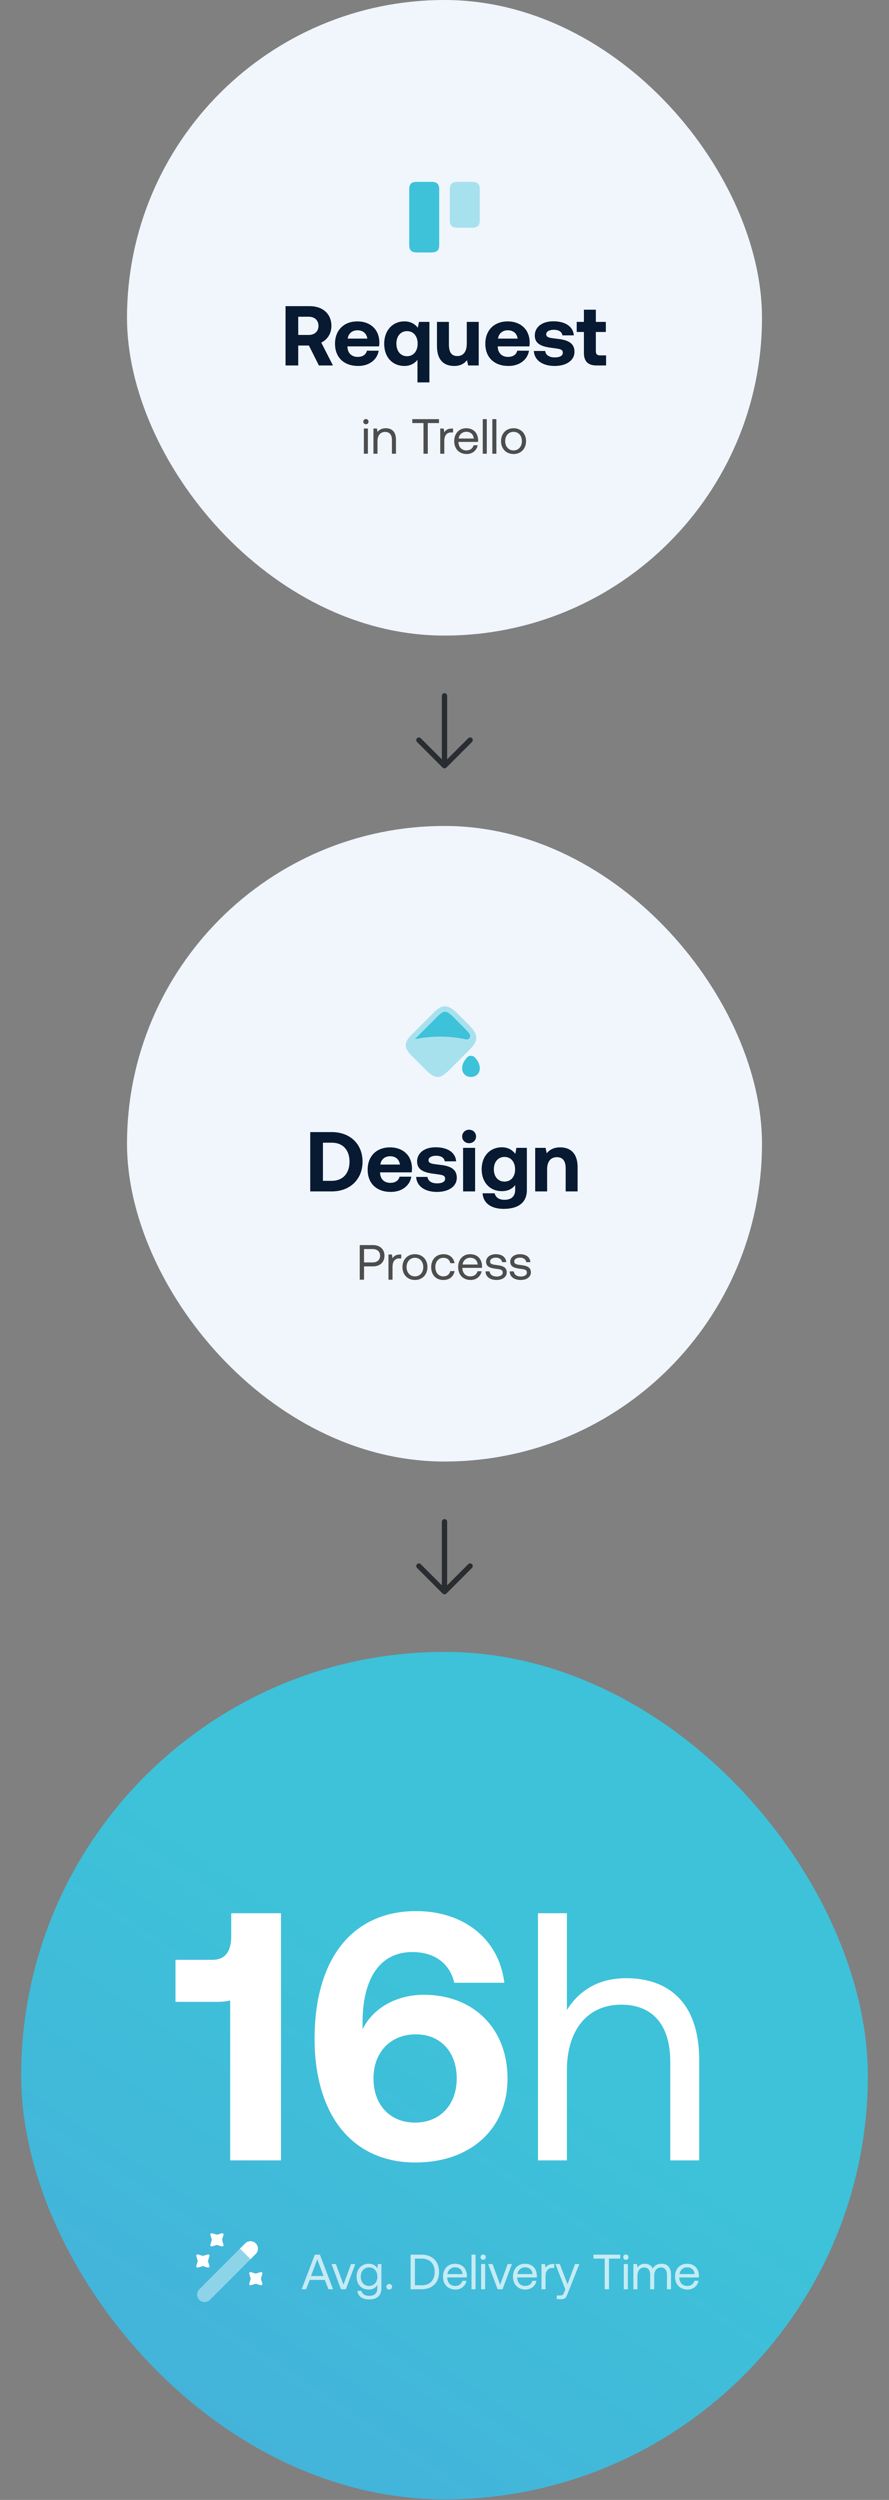 <svg width="252" height="708" viewBox="0 0 252 708" fill="none" xmlns="http://www.w3.org/2000/svg">
<rect x="0" y="0" width="252" height="708" fill="#808080" stroke="none"/>
<rect x="36" width="180" height="180" rx="90" fill="#F0F6FC"/>
<path d="M124.5 69.4V53.6C124.5 52.1 123.86 51.5 122.27 51.5H118.23C116.64 51.5 116 52.1 116 53.6V69.4C116 70.9 116.64 71.5 118.23 71.5H122.27C123.86 71.5 124.5 70.9 124.5 69.4Z" fill="#3DC2D9"/>
<path opacity="0.4" d="M136 62.4V53.6C136 52.1 135.36 51.5 133.77 51.5H129.73C128.14 51.5 127.5 52.1 127.5 53.6V62.4C127.5 63.9 128.14 64.5 129.73 64.5H133.77C135.36 64.5 136 63.9 136 62.4Z" fill="#3DC2D9"/>
<path d="M80.94 103.5V86.7H87.78C91.476 86.7 93.948 88.884 93.948 92.292C93.948 94.452 92.82 96.18 91.068 97.02L94.38 103.5H90.396L87.564 97.86H84.54V103.5H80.94ZM87.492 89.7H84.54V94.86H87.492C89.196 94.86 90.276 93.852 90.276 92.292C90.276 90.708 89.196 89.7 87.492 89.7ZM101.538 103.644C97.434 103.644 94.962 101.172 94.962 97.356C94.962 93.516 97.482 91.02 101.298 91.02C104.994 91.02 107.49 93.324 107.538 96.948C107.538 97.308 107.514 97.716 107.442 98.1H98.49V98.268C98.562 100.02 99.69 101.076 101.394 101.076C102.762 101.076 103.722 100.476 104.01 99.324H107.346C106.962 101.724 104.826 103.644 101.538 103.644ZM98.562 95.892H104.13C103.89 94.38 102.858 93.54 101.322 93.54C99.858 93.54 98.754 94.428 98.562 95.892ZM118.435 92.82L118.771 91.164H121.723V108.3H118.339V101.916C117.523 102.924 116.323 103.644 114.619 103.644C111.331 103.644 108.907 101.268 108.907 97.356C108.907 93.54 111.331 90.996 114.643 91.02C116.395 91.02 117.643 91.764 118.435 92.82ZM115.387 100.884C117.235 100.884 118.387 99.42 118.387 97.332C118.387 95.22 117.235 93.78 115.387 93.78C113.539 93.78 112.363 95.22 112.363 97.308C112.363 99.42 113.539 100.884 115.387 100.884ZM132.314 97.332V91.164H135.698V103.5H132.698L132.386 102.012C131.594 102.972 130.514 103.644 128.762 103.644C126.218 103.644 123.866 102.372 123.866 98.004V91.164H127.25V97.548C127.25 99.756 127.97 100.836 129.65 100.836C131.33 100.836 132.314 99.612 132.314 97.332ZM144.147 103.644C140.043 103.644 137.571 101.172 137.571 97.356C137.571 93.516 140.091 91.02 143.907 91.02C147.603 91.02 150.099 93.324 150.147 96.948C150.147 97.308 150.123 97.716 150.051 98.1H141.099V98.268C141.171 100.02 142.299 101.076 144.003 101.076C145.371 101.076 146.331 100.476 146.619 99.324H149.955C149.571 101.724 147.435 103.644 144.147 103.644ZM141.171 95.892H146.739C146.499 94.38 145.467 93.54 143.931 93.54C142.467 93.54 141.363 94.428 141.171 95.892ZM151.327 99.396H154.543C154.663 100.476 155.599 101.22 157.255 101.22C158.671 101.22 159.535 100.764 159.535 99.9C159.535 98.892 158.695 98.82 156.703 98.556C153.823 98.22 151.591 97.572 151.591 95.028C151.591 92.58 153.727 90.972 156.895 90.996C160.207 90.996 162.487 92.46 162.655 94.98H159.415C159.319 93.996 158.383 93.396 157.015 93.396C155.695 93.396 154.831 93.876 154.831 94.668C154.831 95.604 155.887 95.7 157.663 95.916C160.495 96.204 162.847 96.852 162.847 99.636C162.847 102.084 160.543 103.644 157.231 103.644C153.799 103.644 151.471 102.036 151.327 99.396ZM165.517 99.972V94.02H163.477V91.164H165.517V87.708H168.901V91.164H171.733V94.02H168.901V99.42C168.901 100.284 169.237 100.644 170.125 100.644H171.805V103.5H169.045C166.693 103.5 165.517 102.324 165.517 99.972Z" fill="#081932"/>
<path d="M103.726 120.156C103.306 120.156 102.984 119.848 102.984 119.414C102.984 118.98 103.306 118.672 103.726 118.672C104.146 118.672 104.468 118.98 104.468 119.414C104.468 119.848 104.146 120.156 103.726 120.156ZM103.138 128.5V121.36H104.286V128.5H103.138ZM109.359 121.276C110.969 121.276 112.243 122.158 112.243 124.524V128.5H111.095V124.594C111.095 123.11 110.409 122.326 109.163 122.326C107.819 122.326 107.007 123.32 107.007 124.93V128.5H105.859V121.36H106.853L107.007 122.326C107.427 121.78 108.155 121.276 109.359 121.276ZM116.867 119.82V118.7H124.441V119.82H121.263V128.5H120.045V119.82H116.867ZM128.099 121.36H128.421V122.48H127.847C126.349 122.48 125.943 123.726 125.943 124.86V128.5H124.795V121.36H125.789L125.943 122.438C126.279 121.892 126.825 121.36 128.099 121.36ZM132.296 128.584C130.154 128.584 128.754 127.114 128.754 124.93C128.754 122.76 130.126 121.276 132.142 121.276C134.158 121.276 135.474 122.55 135.53 124.664C135.53 124.818 135.516 124.986 135.502 125.154H129.958V125.252C130 126.61 130.854 127.562 132.212 127.562C133.22 127.562 134.004 127.03 134.242 126.106H135.404C135.124 127.534 133.948 128.584 132.296 128.584ZM130.028 124.202H134.298C134.186 122.97 133.346 122.284 132.156 122.284C131.106 122.284 130.14 123.04 130.028 124.202ZM136.84 128.5V118.7H137.988V128.5H136.84ZM139.56 128.5V118.7H140.708V128.5H139.56ZM145.571 128.584C143.485 128.584 142.029 127.1 142.029 124.93C142.029 122.76 143.485 121.276 145.571 121.276C147.657 121.276 149.113 122.76 149.113 124.93C149.113 127.1 147.657 128.584 145.571 128.584ZM145.571 127.562C146.985 127.562 147.937 126.456 147.937 124.93C147.937 123.404 146.985 122.298 145.571 122.298C144.157 122.298 143.205 123.404 143.205 124.93C143.205 126.456 144.157 127.562 145.571 127.562Z" fill="#4D4D4D"/>
<path d="M133.791 209.066C133.501 208.776 133.021 208.776 132.731 209.066L126.749 215.048L126.749 197.059C126.749 196.847 126.664 196.663 126.529 196.529C126.395 196.394 126.211 196.309 125.999 196.309C125.589 196.309 125.249 196.649 125.249 197.059L125.249 215.048L119.267 209.066C118.977 208.776 118.497 208.776 118.207 209.066C117.917 209.356 117.917 209.836 118.207 210.126L125.469 217.388C125.539 217.459 125.617 217.508 125.716 217.551C125.893 217.629 126.105 217.629 126.282 217.551C126.381 217.508 126.459 217.459 126.529 217.388L133.791 210.126C134.081 209.836 134.081 209.356 133.791 209.066Z" fill="#292D32"/>
<rect x="36" y="233.919" width="180" height="180" rx="90" fill="#F0F6FC"/>
<path opacity="0.4" d="M133.11 290.47L129.59 286.95C126.43 283.8 124.77 284.96 122.77 286.95L117.11 292.61C115.96 293.76 115.33 294.5 115.1 295.32C115.1 295.33 115.09 295.33 115.09 295.33C115.09 295.34 115.09 295.34 115.09 295.34C115.09 295.35 115.09 295.35 115.09 295.35V295.38C114.68 296.84 115.76 298.08 117.11 299.43L120.64 302.94C121.9 304.21 122.92 305 124.05 305C125.18 305 126.15 304.24 127.45 302.94L133.11 297.29C133.6 296.79 133.96 296.38 134.24 295.99C134.24 295.98 134.24 295.98 134.24 295.98C134.24 295.98 134.24 295.98 134.25 295.98C135.53 294.19 135.19 292.54 133.11 290.47ZM133.15 292.92C133.58 293.65 132.9 294.55 132.07 294.37C131.76 294.3 131.46 294.24 131.15 294.18C131.13 294.18 131.11 294.17 131.08 294.17C130.38 294.04 129.67 293.93 128.95 293.84H128.91C128.19 293.75 127.46 293.68 126.73 293.64H126.65C126.01 293.6 125.36 293.58 124.72 293.58C123.94 293.58 123.16 293.62 122.39 293.67C122.26 293.68 122.14 293.69 122.02 293.7C121.44 293.74 120.86 293.8 120.29 293.87C120.13 293.89 119.98 293.91 119.83 293.93C119.25 294.02 118.68 294.11 118.11 294.22C117.98 294.25 117.86 294.27 117.73 294.29C117.68 294.3 117.62 294.31 117.57 294.32C117.75 294.12 117.96 293.91 118.19 293.68L123.84 288.03C125.66 286.23 126.28 285.8 128.52 288.03L132.03 291.55C132.57 292.08 132.93 292.53 133.15 292.92Z" fill="#3DC2D9"/>
<path d="M133.15 292.92C133.58 293.65 132.9 294.55 132.07 294.37C131.76 294.3 131.46 294.24 131.15 294.18C131.13 294.18 131.11 294.17 131.08 294.17C130.38 294.04 129.67 293.93 128.95 293.84H128.91C128.19 293.75 127.46 293.68 126.73 293.64H126.65C126.01 293.6 125.36 293.58 124.72 293.58C123.94 293.58 123.16 293.62 122.39 293.67C122.26 293.68 122.14 293.69 122.02 293.7C121.44 293.74 120.86 293.8 120.29 293.87C120.13 293.89 119.98 293.91 119.83 293.93C119.25 294.02 118.68 294.11 118.11 294.22C117.98 294.25 117.86 294.27 117.73 294.29C117.68 294.3 117.62 294.31 117.57 294.32C117.75 294.12 117.96 293.91 118.19 293.68L123.84 288.03C125.66 286.23 126.28 285.8 128.52 288.03L132.03 291.55C132.57 292.08 132.93 292.53 133.15 292.92Z" fill="#3DC2D9"/>
<path d="M134.95 299.87C134.57 299.4 134.24 299 133.5 299C132.76 299 132.43 299.4 132.06 299.87C131.26 300.86 130.9 301.94 131.03 302.98C131.18 304.17 132.2 305 133.5 305C134.8 305 135.82 304.17 135.97 302.97C136.1 301.93 135.75 300.86 134.95 299.87Z" fill="#3DC2D9"/>
<path d="M94.06 337.419H87.94V320.619H94.06C99.292 320.619 102.772 324.051 102.772 328.995C102.772 333.915 99.292 337.419 94.06 337.419ZM91.54 323.619V334.419H94.06C97.276 334.419 99.076 332.187 99.076 328.995C99.076 325.779 97.276 323.619 94.06 323.619H91.54ZM110.788 337.563C106.684 337.563 104.212 335.091 104.212 331.275C104.212 327.435 106.732 324.939 110.548 324.939C114.244 324.939 116.74 327.243 116.788 330.867C116.788 331.227 116.764 331.635 116.692 332.019H107.74V332.187C107.812 333.939 108.94 334.995 110.644 334.995C112.012 334.995 112.972 334.395 113.26 333.243H116.596C116.212 335.643 114.076 337.563 110.788 337.563ZM107.812 329.811H113.38C113.14 328.299 112.108 327.459 110.572 327.459C109.108 327.459 108.004 328.347 107.812 329.811ZM117.967 333.315H121.183C121.303 334.395 122.239 335.139 123.895 335.139C125.311 335.139 126.175 334.683 126.175 333.819C126.175 332.811 125.335 332.739 123.343 332.475C120.463 332.139 118.231 331.491 118.231 328.947C118.231 326.499 120.367 324.891 123.535 324.915C126.847 324.915 129.127 326.379 129.295 328.899H126.055C125.959 327.915 125.023 327.315 123.655 327.315C122.335 327.315 121.471 327.795 121.471 328.587C121.471 329.523 122.527 329.619 124.303 329.835C127.135 330.123 129.487 330.771 129.487 333.555C129.487 336.003 127.183 337.563 123.871 337.563C120.439 337.563 118.111 335.955 117.967 333.315ZM132.974 323.763C131.87 323.763 131.006 322.947 131.006 321.867C131.006 320.763 131.87 319.947 132.974 319.947C134.078 319.947 134.942 320.763 134.942 321.867C134.942 322.947 134.078 323.763 132.974 323.763ZM131.27 337.419V325.083H134.678V337.419H131.27ZM146.084 326.787L146.372 325.083H149.348V337.059C149.348 340.107 147.476 342.363 142.748 342.363C139.316 342.363 136.964 340.803 136.796 337.947H140.204C140.516 339.123 141.452 339.795 143.012 339.795C144.908 339.795 146.036 338.859 146.036 336.939V335.643C145.22 336.675 143.996 337.347 142.268 337.347C138.956 337.371 136.532 334.947 136.532 331.131C136.532 327.363 138.956 324.915 142.244 324.915C144.02 324.915 145.268 325.707 146.084 326.787ZM143.012 334.635C144.86 334.635 146.012 333.219 146.012 331.179C146.012 329.115 144.86 327.651 143.012 327.651C141.164 327.651 139.988 329.091 139.988 331.155C139.988 333.219 141.164 334.635 143.012 334.635ZM158.787 324.939C161.451 324.939 163.731 326.355 163.731 330.579V337.419H160.347V330.915C160.347 328.827 159.555 327.723 157.851 327.723C156.099 327.723 155.091 328.971 155.091 331.107V337.419H151.707V325.083H154.659L154.971 326.619C155.763 325.659 156.891 324.939 158.787 324.939Z" fill="#081932"/>
<path d="M101.973 362.419V352.619H105.739C107.699 352.619 108.987 353.795 108.987 355.629C108.987 357.463 107.699 358.653 105.739 358.653H103.191V362.419H101.973ZM105.641 353.739H103.191V357.533H105.627C106.915 357.533 107.741 356.791 107.741 355.629C107.741 354.467 106.929 353.739 105.641 353.739ZM113.422 355.279H113.744V356.399H113.17C111.672 356.399 111.266 357.645 111.266 358.779V362.419H110.118V355.279H111.112L111.266 356.357C111.602 355.811 112.148 355.279 113.422 355.279ZM117.619 362.503C115.533 362.503 114.077 361.019 114.077 358.849C114.077 356.679 115.533 355.195 117.619 355.195C119.705 355.195 121.161 356.679 121.161 358.849C121.161 361.019 119.705 362.503 117.619 362.503ZM117.619 361.481C119.033 361.481 119.985 360.375 119.985 358.849C119.985 357.323 119.033 356.217 117.619 356.217C116.205 356.217 115.253 357.323 115.253 358.849C115.253 360.375 116.205 361.481 117.619 361.481ZM125.683 362.503C123.597 362.503 122.225 361.089 122.225 358.863C122.225 356.679 123.639 355.195 125.711 355.195C127.461 355.195 128.567 356.175 128.861 357.743H127.657C127.447 356.791 126.747 356.217 125.697 356.217C124.325 356.217 123.401 357.309 123.401 358.863C123.401 360.417 124.325 361.481 125.697 361.481C126.719 361.481 127.419 360.893 127.643 359.983H128.861C128.581 361.523 127.419 362.503 125.683 362.503ZM133.41 362.503C131.268 362.503 129.868 361.033 129.868 358.849C129.868 356.679 131.24 355.195 133.256 355.195C135.272 355.195 136.588 356.469 136.644 358.583C136.644 358.737 136.63 358.905 136.616 359.073H131.072V359.171C131.114 360.529 131.968 361.481 133.326 361.481C134.334 361.481 135.118 360.949 135.356 360.025H136.518C136.238 361.453 135.062 362.503 133.41 362.503ZM131.142 358.121H135.412C135.3 356.889 134.46 356.203 133.27 356.203C132.22 356.203 131.254 356.959 131.142 358.121ZM137.633 360.067H138.809C138.851 360.907 139.593 361.523 140.783 361.523C141.791 361.523 142.505 361.089 142.505 360.431C142.505 359.535 141.721 359.465 140.657 359.339C139.061 359.143 137.787 358.821 137.787 357.337C137.787 356.035 138.977 355.181 140.587 355.195C142.211 355.209 143.387 355.965 143.499 357.449H142.323C142.239 356.721 141.567 356.175 140.587 356.175C139.593 356.175 138.921 356.595 138.921 357.253C138.921 358.037 139.677 358.135 140.713 358.261C142.337 358.457 143.639 358.765 143.639 360.347C143.639 361.677 142.365 362.503 140.783 362.503C138.935 362.503 137.661 361.635 137.633 360.067ZM144.482 360.067H145.658C145.7 360.907 146.442 361.523 147.632 361.523C148.64 361.523 149.354 361.089 149.354 360.431C149.354 359.535 148.57 359.465 147.506 359.339C145.91 359.143 144.636 358.821 144.636 357.337C144.636 356.035 145.826 355.181 147.436 355.195C149.06 355.209 150.236 355.965 150.348 357.449H149.172C149.088 356.721 148.416 356.175 147.436 356.175C146.442 356.175 145.77 356.595 145.77 357.253C145.77 358.037 146.526 358.135 147.562 358.261C149.186 358.457 150.488 358.765 150.488 360.347C150.488 361.677 149.214 362.503 147.632 362.503C145.784 362.503 144.51 361.635 144.482 360.067Z" fill="#4D4D4D"/>
<path d="M133.791 442.984C133.501 442.694 133.021 442.694 132.731 442.984L126.749 448.966L126.749 430.978C126.749 430.765 126.664 430.582 126.529 430.447C126.395 430.313 126.211 430.228 125.999 430.228C125.589 430.228 125.249 430.567 125.249 430.978L125.249 448.966L119.267 442.984C118.977 442.694 118.497 442.694 118.207 442.984C117.917 443.274 117.917 443.755 118.207 444.045L125.469 451.307C125.539 451.378 125.617 451.427 125.716 451.469C125.893 451.547 126.105 451.547 126.282 451.469C126.381 451.427 126.459 451.378 126.529 451.307L133.791 444.045C134.081 443.755 134.081 443.274 133.791 442.984Z" fill="#292D32"/>
<rect x="6" y="467.837" width="240" height="240" rx="120" fill="url(#paint0_linear_1172_4269)"/>
<path d="M65.549 548.237V541.837H79.649V611.837H65.249V566.537C64.149 566.837 62.949 566.937 61.449 566.937H49.749V555.037H60.149C64.149 555.037 65.549 552.337 65.549 548.237ZM95.568 601.437C91.468 595.537 89.168 587.237 89.168 577.537C89.168 554.137 100.368 541.237 117.968 541.237C131.068 541.237 141.368 548.737 142.968 561.537H128.768C127.468 555.937 123.068 552.837 116.868 552.837C107.868 552.837 102.768 560.037 102.768 572.937V574.637C103.068 574.137 103.268 573.737 103.668 573.137C106.868 568.137 112.968 564.937 120.168 564.937C134.268 564.937 143.868 574.537 143.868 588.637C143.868 602.937 133.368 612.437 117.768 612.437C107.968 612.437 100.468 608.437 95.568 601.437ZM129.468 588.637C129.468 581.237 124.968 576.137 117.868 576.137C110.768 576.137 105.868 581.137 105.868 588.637C105.868 596.137 110.568 601.137 117.668 601.137C124.768 601.137 129.468 596.037 129.468 588.637ZM177.498 560.237C188.898 560.237 198.198 566.537 198.198 583.437V611.837H189.998V583.937C189.998 573.337 184.898 567.737 176.098 567.737C166.598 567.737 160.698 574.837 160.698 586.337V611.837H152.498V541.837H160.698V569.237C163.698 564.437 168.898 560.237 177.498 560.237Z" fill="white"/>
<path d="M72.5 638.337L71.01 639.827L68.01 636.827L69.5 635.337C69.92 634.917 70.46 634.717 71 634.717C71.54 634.717 72.08 634.917 72.5 635.337C73.33 636.167 73.33 637.507 72.5 638.337Z" fill="white"/>
<path opacity="0.4" d="M71.01 639.827L59.5 651.337C58.67 652.167 57.33 652.167 56.5 651.337C55.67 650.507 55.67 649.167 56.5 648.337L68.01 636.827L71.01 639.827Z" fill="white"/>
<path d="M62.95 634.337L63.359 632.947C63.4 632.817 63.359 632.677 63.27 632.577C63.179 632.477 63.02 632.437 62.889 632.477L61.499 632.887L60.109 632.477C59.98 632.437 59.84 632.477 59.739 632.567C59.639 632.667 59.609 632.807 59.65 632.937L60.05 634.337L59.639 635.727C59.599 635.857 59.639 635.997 59.73 636.097C59.83 636.197 59.969 636.227 60.099 636.187L61.499 635.787L62.889 636.197C62.929 636.207 62.959 636.217 62.999 636.217C63.099 636.217 63.19 636.177 63.27 636.107C63.37 636.007 63.4 635.867 63.359 635.737L62.95 634.337Z" fill="white"/>
<path d="M58.95 640.337L59.359 638.947C59.4 638.817 59.359 638.677 59.27 638.577C59.169 638.477 59.029 638.447 58.9 638.487L57.499 638.887L56.109 638.477C55.98 638.437 55.84 638.477 55.739 638.567C55.639 638.667 55.609 638.807 55.65 638.937L56.05 640.337L55.639 641.727C55.599 641.857 55.639 641.997 55.73 642.097C55.83 642.197 55.969 642.227 56.099 642.187L57.489 641.777L58.88 642.187C58.91 642.197 58.95 642.197 58.989 642.197C59.09 642.197 59.179 642.157 59.26 642.087C59.359 641.987 59.389 641.847 59.349 641.717L58.95 640.337Z" fill="white"/>
<path d="M73.95 645.337L74.36 643.947C74.4 643.817 74.36 643.677 74.27 643.577C74.17 643.477 74.03 643.447 73.9 643.487L72.51 643.897L71.12 643.487C70.99 643.447 70.85 643.487 70.75 643.577C70.65 643.677 70.62 643.817 70.66 643.947L71.07 645.337L70.66 646.727C70.62 646.857 70.66 646.997 70.75 647.097C70.85 647.197 70.99 647.227 71.12 647.187L72.51 646.777L73.9 647.187C73.93 647.197 73.97 647.197 74.01 647.197C74.11 647.197 74.2 647.157 74.28 647.087C74.38 646.987 74.41 646.847 74.37 646.717L73.95 645.337Z" fill="white"/>
<path opacity="0.7" d="M86.765 648.337H85.505L89.243 638.537H90.685L94.409 648.337H93.107L92.071 645.691H87.801L86.765 648.337ZM89.929 639.867L88.165 644.585H91.707L89.929 639.867ZM96.653 648.337L93.979 641.197H95.211L97.367 647.035L99.509 641.197H100.713L98.039 648.337H96.653ZM106.966 642.429L107.12 641.197H108.114V647.987C108.114 650.045 107.022 651.221 104.572 651.221C102.752 651.221 101.478 650.367 101.296 648.799H102.472C102.668 649.695 103.466 650.199 104.656 650.199C106.154 650.199 106.966 649.499 106.966 647.945V647.105C106.49 647.917 105.72 648.421 104.516 648.421C102.542 648.421 101.086 647.091 101.086 644.767C101.086 642.583 102.542 641.113 104.516 641.113C105.72 641.113 106.518 641.631 106.966 642.429ZM104.628 647.399C106.028 647.399 106.98 646.321 106.98 644.795C106.98 643.227 106.028 642.135 104.628 642.135C103.214 642.135 102.262 643.213 102.262 644.767C102.262 646.321 103.214 647.399 104.628 647.399ZM109.538 647.637C109.538 647.161 109.874 646.853 110.336 646.853C110.798 646.853 111.134 647.161 111.134 647.637C111.134 648.113 110.798 648.421 110.336 648.421C109.874 648.421 109.538 648.113 109.538 647.637ZM119.53 648.337H116.394V638.537H119.53C122.596 638.537 124.458 640.497 124.458 643.437C124.458 646.363 122.596 648.337 119.53 648.337ZM117.612 639.657V647.217H119.53C121.91 647.217 123.212 645.719 123.212 643.437C123.212 641.141 121.91 639.657 119.53 639.657H117.612ZM129.114 648.421C126.972 648.421 125.572 646.951 125.572 644.767C125.572 642.597 126.944 641.113 128.96 641.113C130.976 641.113 132.292 642.387 132.348 644.501C132.348 644.655 132.334 644.823 132.32 644.991H126.776V645.089C126.818 646.447 127.672 647.399 129.03 647.399C130.038 647.399 130.822 646.867 131.06 645.943H132.222C131.942 647.371 130.766 648.421 129.114 648.421ZM126.846 644.039H131.116C131.004 642.807 130.164 642.121 128.974 642.121C127.924 642.121 126.958 642.877 126.846 644.039ZM133.658 648.337V638.537H134.806V648.337H133.658ZM136.967 639.993C136.547 639.993 136.225 639.685 136.225 639.251C136.225 638.817 136.547 638.509 136.967 638.509C137.387 638.509 137.709 638.817 137.709 639.251C137.709 639.685 137.387 639.993 136.967 639.993ZM136.379 648.337V641.197H137.527V648.337H136.379ZM141.059 648.337L138.385 641.197H139.617L141.773 647.035L143.915 641.197H145.119L142.445 648.337H141.059ZM148.952 648.421C146.81 648.421 145.41 646.951 145.41 644.767C145.41 642.597 146.782 641.113 148.798 641.113C150.814 641.113 152.13 642.387 152.186 644.501C152.186 644.655 152.172 644.823 152.158 644.991H146.614V645.089C146.656 646.447 147.51 647.399 148.868 647.399C149.876 647.399 150.66 646.867 150.898 645.943H152.06C151.78 647.371 150.604 648.421 148.952 648.421ZM146.684 644.039H150.954C150.842 642.807 150.002 642.121 148.812 642.121C147.762 642.121 146.796 642.877 146.684 644.039ZM156.8 641.197H157.122V642.317H156.548C155.05 642.317 154.644 643.563 154.644 644.697V648.337H153.496V641.197H154.49L154.644 642.275C154.98 641.729 155.526 641.197 156.8 641.197ZM160.244 648.379L157.458 641.197H158.676L160.874 646.895L163.002 641.197H164.22L160.93 649.541C160.482 650.689 160.216 651.137 159.208 651.137H157.836V650.087H158.858C159.516 650.087 159.628 649.919 159.894 649.247L160.244 648.379ZM168.236 639.657V638.537H175.81V639.657H172.632V648.337H171.414V639.657H168.236ZM177.408 639.993C176.988 639.993 176.666 639.685 176.666 639.251C176.666 638.817 176.988 638.509 177.408 638.509C177.828 638.509 178.15 638.817 178.15 639.251C178.15 639.685 177.828 639.993 177.408 639.993ZM176.82 648.337V641.197H177.968V648.337H176.82ZM187.507 641.113C188.991 641.113 190.209 641.967 190.209 644.221V648.337H189.061V644.291C189.061 642.891 188.445 642.163 187.367 642.163C186.177 642.163 185.449 643.059 185.449 644.515V648.337H184.301V644.291C184.301 642.891 183.671 642.163 182.579 642.163C181.403 642.163 180.689 643.143 180.689 644.571V648.337H179.541V641.197H180.535L180.689 642.177C181.067 641.659 181.669 641.113 182.775 641.113C183.769 641.113 184.623 641.561 185.029 642.471C185.463 641.701 186.233 641.113 187.507 641.113ZM194.889 648.421C192.747 648.421 191.347 646.951 191.347 644.767C191.347 642.597 192.719 641.113 194.735 641.113C196.751 641.113 198.067 642.387 198.123 644.501C198.123 644.655 198.109 644.823 198.095 644.991H192.551V645.089C192.593 646.447 193.447 647.399 194.805 647.399C195.813 647.399 196.597 646.867 196.835 645.943H197.997C197.717 647.371 196.541 648.421 194.889 648.421ZM192.621 644.039H196.891C196.779 642.807 195.939 642.121 194.749 642.121C193.699 642.121 192.733 642.877 192.621 644.039Z" fill="white"/>
<defs>
<linearGradient id="paint0_linear_1172_4269" x1="158.046" y1="588.375" x2="57.424" y2="739.544" gradientUnits="userSpaceOnUse">
<stop stop-color="#3DC2D9"/>
<stop offset="1" stop-color="#46AEDA"/>
</linearGradient>
</defs>
</svg>
